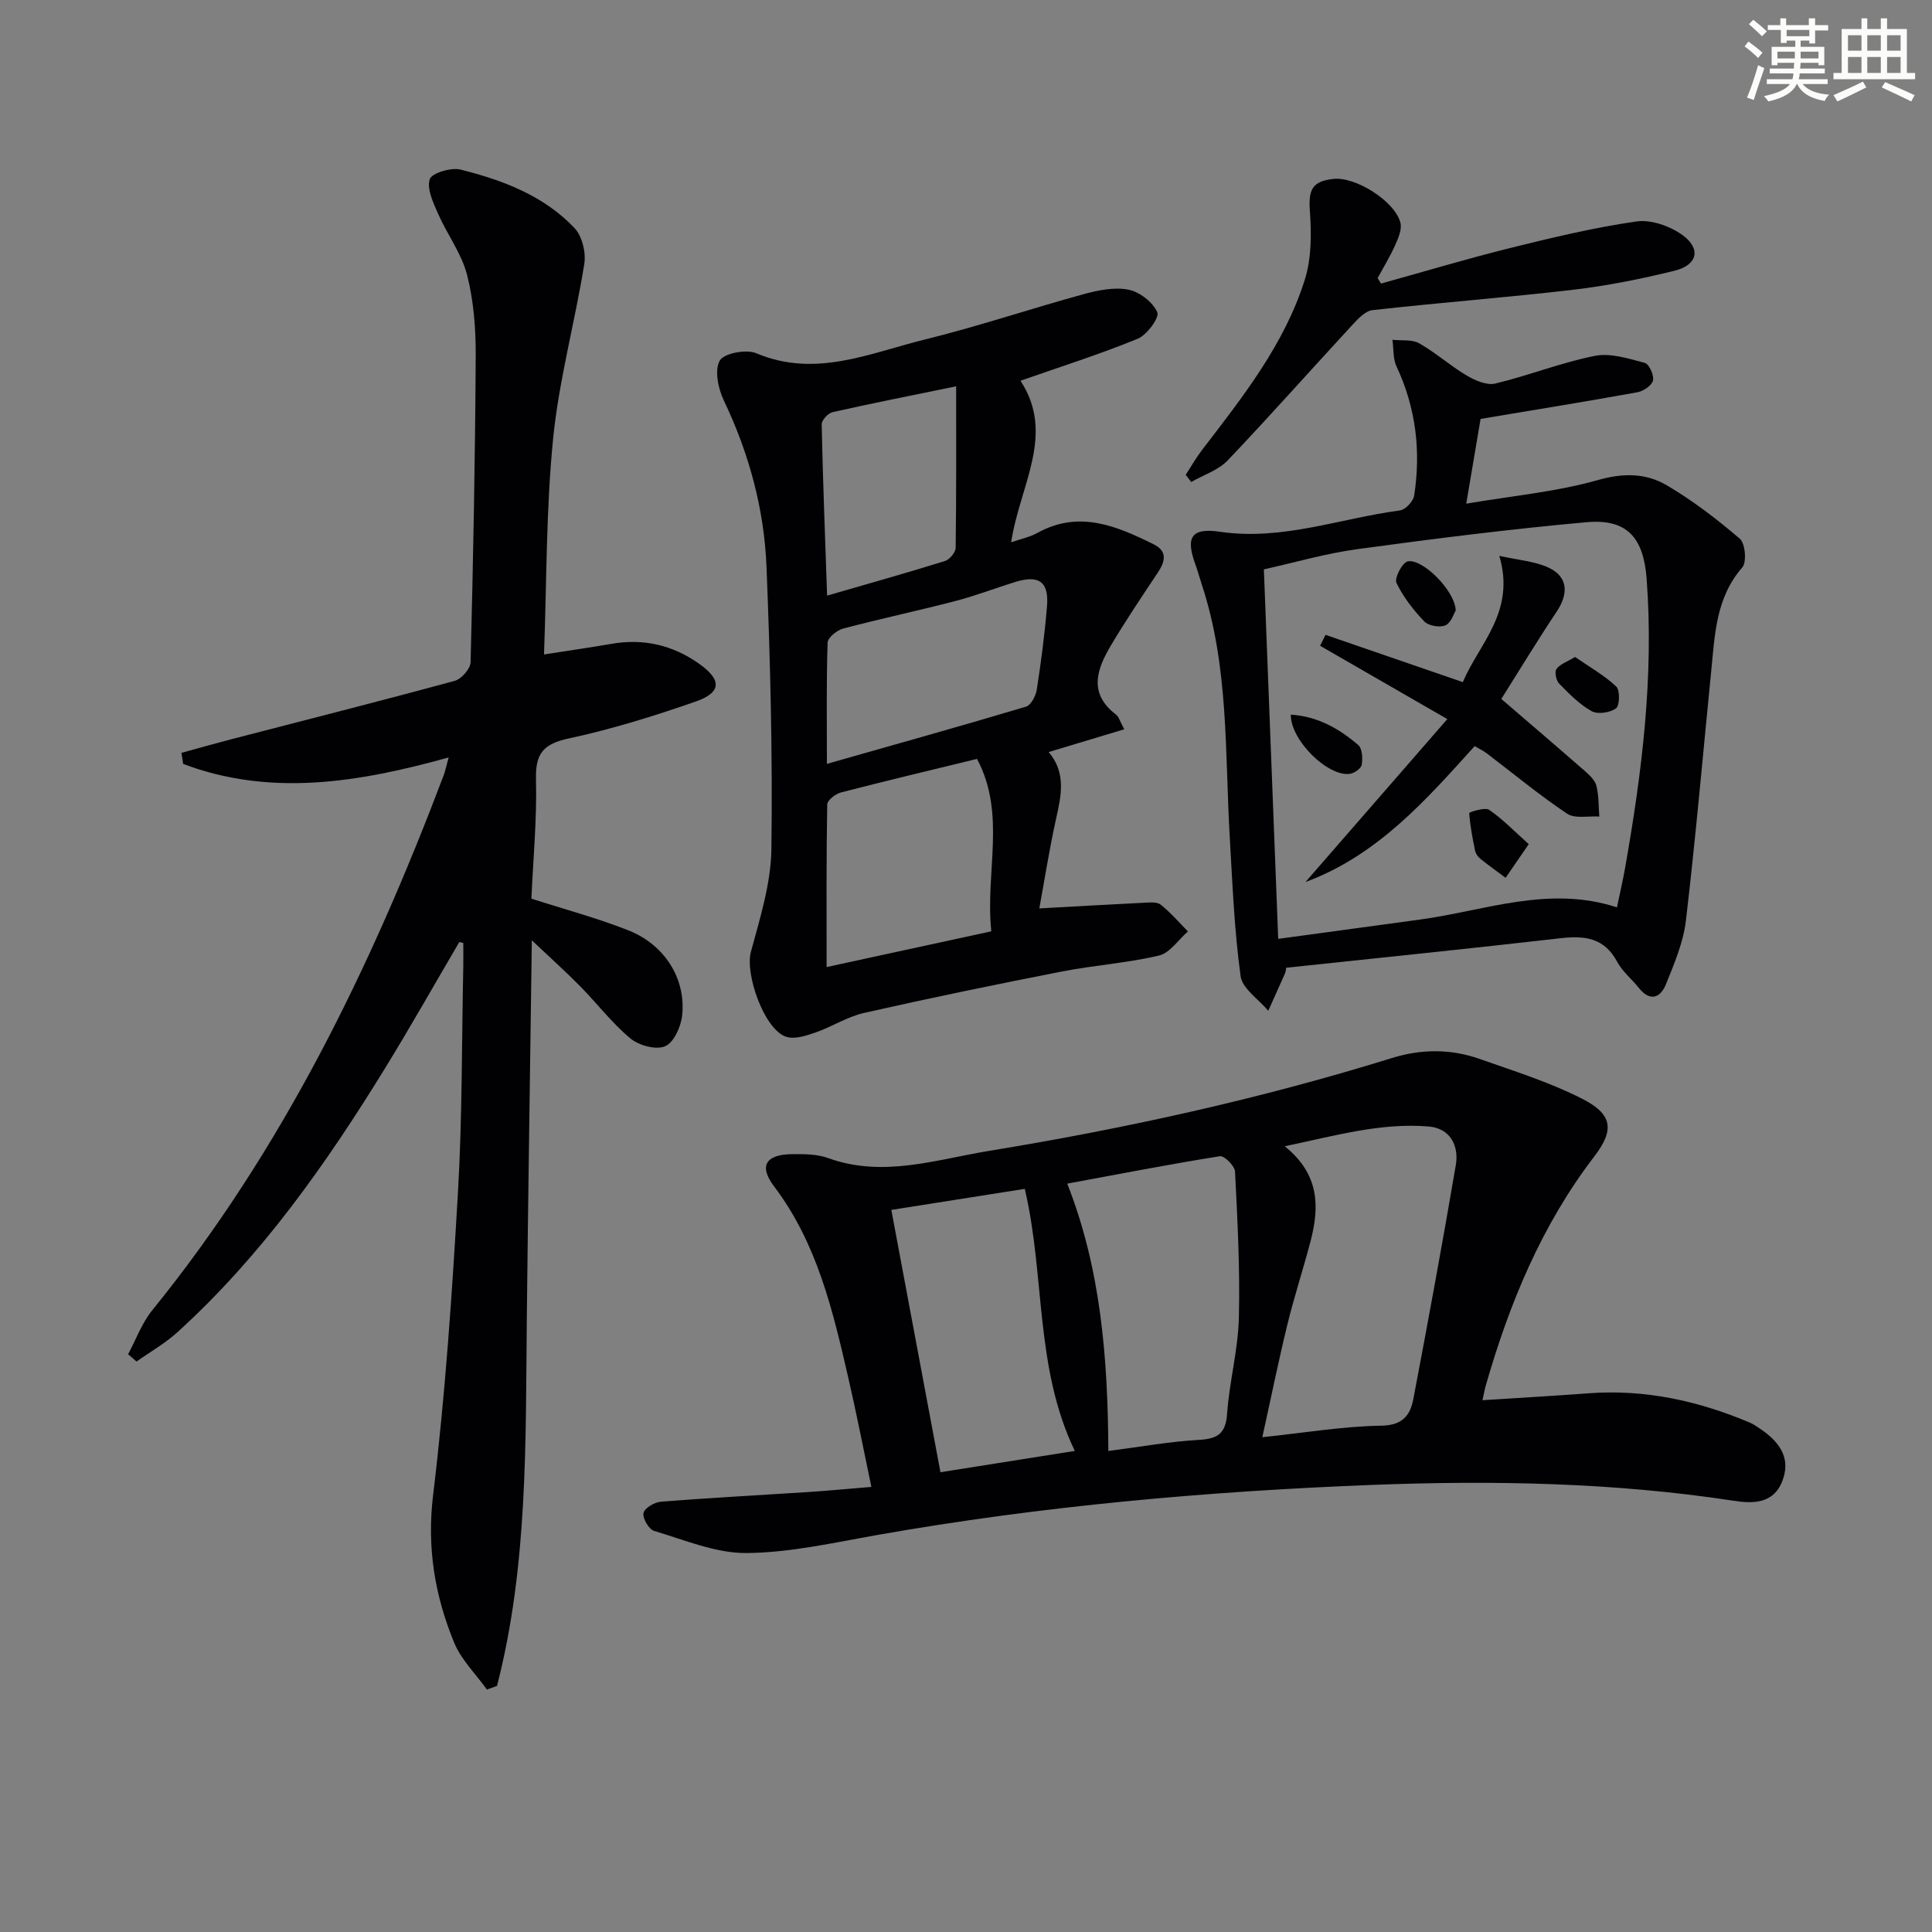 <svg enable-background="new 0 0 400 400" viewBox="0 0 400 400" xmlns="http://www.w3.org/2000/svg"><rect x="0" y="0" width="400" height="400" fill="#808080" stroke="none"/><g fill="#010103"><path d="m306.93 289.9c7.7-.5 14.82-.9 21.92-1.43 11.67-.88 22.73 1.54 33.42 6.06.76.32 1.45.82 2.14 1.28 4.73 3.16 6.21 6.63 4.61 10.8-1.9 4.95-6.45 4.66-10.11 4.1-24.8-3.78-49.72-4.24-74.7-3.28-34.4 1.33-68.63 4.38-102.56 10.37-8.98 1.58-18.03 3.66-27.06 3.74-6.39.06-12.84-2.71-19.16-4.58-1.08-.32-2.42-2.61-2.2-3.7.2-1.02 2.28-2.25 3.61-2.35 10.1-.8 20.23-1.33 30.35-1.99 4.12-.27 8.23-.66 13.22-1.07-1.66-7.88-3.09-15.29-4.79-22.64-3.21-13.92-6.43-27.79-15.36-39.59-3.25-4.3-1.66-6.62 3.84-6.67 2.46-.02 5.11 0 7.37.82 11.35 4.11 22.29.31 33.29-1.49 28.2-4.62 56.08-10.74 83.4-19.22 6.08-1.89 12.18-1.93 18.15.17 7.17 2.53 14.51 4.82 21.25 8.25 6.23 3.17 6.79 6.37 2.55 11.91-10.93 14.25-17.6 30.42-22.5 47.48-.23.78-.36 1.59-.68 3.03zm-45.58 7.66c8.92-.94 16.78-2.27 24.65-2.39 4.48-.07 6-2.23 6.63-5.59 3.06-16.09 6.03-32.21 8.78-48.36.69-4.06-1.21-7.62-5.59-7.99-9.92-.83-19.39 1.91-29.83 4.09 7.28 5.86 7.19 12.63 5.33 19.72-1.51 5.76-3.38 11.44-4.79 17.22-1.83 7.5-3.36 15.06-5.18 23.3zm-31.88 2.85c6.63-.85 12.68-1.96 18.77-2.3 3.9-.22 5.53-1.31 5.82-5.44.47-6.61 2.26-13.16 2.43-19.76.26-10.11-.28-20.24-.79-30.35-.06-1.17-2.23-3.33-3.13-3.18-10.43 1.66-20.8 3.68-31.61 5.68 6.96 17.64 8.41 36.1 8.51 55.35zm-34.76 4.4c9.31-1.48 18.23-2.89 27.82-4.41-8.34-17.33-6.11-36.15-10.36-54.26-9.17 1.45-18.26 2.88-27.63 4.36 3.42 18.28 6.76 36.13 10.17 54.31z"/><path d="m95.09 195.04c-5.08 8.66-10.01 17.4-15.26 25.95-12.23 19.91-25.63 38.95-43.05 54.79-2.56 2.33-5.66 4.09-8.51 6.11-.58-.5-1.17-1.01-1.75-1.51 1.64-3.04 2.84-6.43 4.97-9.07 26.96-33.21 45.33-71.07 60.36-110.77.33-.88.52-1.83 1.04-3.72-18.74 5.22-36.92 8.16-54.97 1.34-.12-.76-.23-1.53-.35-2.29 3.45-.95 6.9-1.93 10.37-2.83 15.41-4 30.85-7.9 46.21-12.08 1.39-.38 3.24-2.5 3.28-3.85.54-21.13.95-42.27 1.06-63.4.03-5.61-.41-11.39-1.79-16.8-1.14-4.44-4.13-8.39-6.01-12.68-1-2.27-2.35-5.11-1.72-7.12.4-1.27 4.42-2.49 6.38-2 8.75 2.19 17.24 5.39 23.6 12.11 1.58 1.67 2.4 5.08 2.02 7.43-1.94 12.08-5.23 23.99-6.45 36.13-1.47 14.68-1.32 29.52-1.89 44.72 5.25-.82 9.65-1.45 14.02-2.21 6.57-1.13 12.55.25 17.98 4.05 4.83 3.38 4.84 6.01-.63 7.92-8.59 2.99-17.33 5.71-26.21 7.62-5.24 1.12-6.96 3.07-6.82 8.44.21 8.28-.59 16.58-.95 24.74 6.94 2.23 13.66 4.02 20.08 6.56 7.55 2.98 11.96 10.06 11.13 17.65-.26 2.32-1.73 5.59-3.53 6.35-1.89.8-5.43-.16-7.19-1.63-3.81-3.17-6.87-7.21-10.37-10.77-2.89-2.94-5.96-5.69-10.03-9.54-.36 27.08-.77 52.76-1.04 78.44-.26 25.48.24 51.03-6.17 75.93-.7.25-1.4.5-2.09.75-2.3-3.21-5.3-6.13-6.77-9.68-4.01-9.74-5.69-19.68-4.37-30.59 2.52-20.77 3.93-41.69 5.14-62.59.91-15.61.78-31.28 1.11-46.93.03-1.59 0-3.19 0-4.78-.27-.07-.55-.13-.83-.19z"/><path d="m215.18 188.08c7.62-.42 14.68-.84 21.75-1.18 1.15-.06 2.64-.2 3.4.41 2.04 1.64 3.77 3.66 5.62 5.53-1.99 1.73-3.74 4.47-6.01 5-6.6 1.56-13.46 2-20.14 3.31-13.67 2.67-27.31 5.49-40.89 8.56-3.49.79-6.67 2.88-10.1 4.07-1.92.66-4.32 1.45-6.06.87-4.55-1.52-8.52-12.99-7.29-17.56 1.89-7 4.16-14.18 4.25-21.32.26-19.45-.23-38.93-1.01-58.38-.48-12.02-3.62-23.54-8.85-34.5-1.16-2.44-1.95-6.2-.84-8.22.83-1.52 5.48-2.42 7.56-1.54 12.23 5.18 23.47-.02 34.84-2.82 11.1-2.73 21.97-6.4 33-9.42 2.98-.82 6.34-1.49 9.26-.91 2.3.46 5.02 2.59 5.94 4.68.48 1.08-2.14 4.68-4.05 5.47-7.8 3.2-15.86 5.75-24.28 8.7 7.31 11.13-.16 21.66-1.93 33.45 2.03-.71 3.88-1.08 5.44-1.95 8.61-4.76 16.38-1.44 24.08 2.37 2.84 1.41 2.4 3.5.88 5.79-3.3 4.97-6.65 9.93-9.7 15.06-2.92 4.91-4.82 9.96 1.01 14.4.58.45.8 1.37 1.71 3.04-5.36 1.61-10.28 3.1-15.65 4.71 3.68 4.36 2.59 9.07 1.5 13.94-1.39 6.31-2.38 12.67-3.44 18.44zm-44.04 12.14c11.1-2.41 22.48-4.88 34.1-7.4-1.3-12.32 3.14-24.24-2.96-35.7-9.59 2.34-18.91 4.55-28.17 6.95-1.13.29-2.83 1.62-2.84 2.49-.2 10.93-.13 21.84-.13 33.66zm.06-42.07c14.28-4.06 27.78-7.83 41.21-11.84 1.03-.31 2.04-2.22 2.24-3.51.89-5.74 1.65-11.51 2.12-17.3.42-5.12-1.71-6.55-6.75-4.96-4.11 1.3-8.15 2.84-12.31 3.92-7.7 2-15.49 3.65-23.18 5.69-1.27.34-3.14 1.87-3.18 2.9-.27 7.94-.15 15.9-.15 25.1zm.04-34.83c8.64-2.5 16.57-4.73 24.44-7.18.95-.3 2.17-1.79 2.18-2.74.15-11.02.1-22.04.1-33.42-9.05 1.86-17.34 3.5-25.58 5.35-.93.21-2.28 1.67-2.26 2.53.24 11.45.69 22.88 1.12 35.46z"/><path d="m266.31 200.36c-.13.57-.15.92-.28 1.21-1.14 2.57-2.3 5.13-3.45 7.7-1.99-2.38-5.37-4.58-5.73-7.18-1.3-9.49-1.68-19.12-2.24-28.7-1.02-17.54-.16-35.27-5.77-52.3-.47-1.42-.85-2.87-1.36-4.27-2.02-5.52-.9-7.61 5.06-6.73 12.92 1.91 24.9-2.77 37.3-4.41 1.14-.15 2.77-1.89 2.95-3.08 1.42-9.23.36-18.16-3.65-26.72-.76-1.62-.59-3.68-.85-5.53 1.87.21 4.03-.12 5.54.73 3.43 1.94 6.42 4.65 9.82 6.66 1.74 1.03 4.17 2.09 5.93 1.67 6.93-1.66 13.63-4.34 20.6-5.73 3.25-.65 6.98.56 10.35 1.45.89.23 1.95 2.55 1.71 3.63-.23 1.03-1.97 2.22-3.21 2.45-10.6 1.92-21.24 3.64-32.49 5.52-.87 5.16-1.83 10.79-2.97 17.55 9.78-1.66 18.73-2.47 27.23-4.88 5.3-1.51 9.97-1.47 14.3 1.08 5.36 3.16 10.38 7 15.11 11.06 1.13.97 1.46 4.85.51 5.94-5.5 6.31-5.68 13.98-6.44 21.56-1.71 17.19-3.21 34.4-5.23 51.55-.53 4.51-2.41 8.93-4.14 13.2-1.17 2.88-3.32 3.63-5.64.71-1.45-1.83-3.38-3.36-4.45-5.37-2.66-4.98-6.72-5.46-11.74-4.88-18.81 2.16-37.63 4.07-56.77 6.11zm-1.67-5.98c10.07-1.37 19.69-2.68 29.32-3.99 13.47-1.83 26.69-7.15 40.81-2.53.62-2.96 1.22-5.52 1.68-8.12 3.5-19.81 5.99-39.7 4.47-59.89-.65-8.6-4.08-12.48-12.48-11.73-15.83 1.43-31.63 3.42-47.38 5.57-6.62.9-13.1 2.8-19.39 4.19 1 25.84 1.97 50.71 2.97 76.5z"/><path d="m285.92 58.71c8.88-2.46 17.72-5.12 26.66-7.34 8.67-2.15 17.39-4.25 26.22-5.52 3.03-.44 6.97.96 9.54 2.82 3.91 2.83 3.11 6.21-1.63 7.38-6.9 1.7-13.92 3.11-20.98 3.94-13.83 1.62-27.73 2.66-41.57 4.22-1.58.18-3.15 1.96-4.39 3.3-8.55 9.25-16.9 18.69-25.59 27.81-1.94 2.04-5 3-7.55 4.47-.38-.49-.76-.98-1.14-1.48 1.13-1.74 2.16-3.56 3.42-5.2 8.41-10.96 17.05-21.86 21.25-35.25 1.38-4.4 1.37-9.43 1.04-14.1-.32-4.46.41-6.23 4.87-6.72 4.58-.5 12.7 4.58 13.87 9.07.35 1.36-.42 3.16-1.06 4.59-1.05 2.36-2.42 4.59-3.65 6.87.23.37.46.76.69 1.14z"/><path d="m305.31 154.48c-10.12 11.21-20.12 22.61-35.02 28.13 9.62-11.05 19.1-21.94 29.36-33.73-9.67-5.57-18-10.38-26.34-15.18.38-.75.75-1.51 1.13-2.26 9.27 3.19 18.53 6.39 28.42 9.79 3.36-7.99 11-14.55 7.55-26.15 4.04.91 7.35 1.12 10.16 2.42 4.01 1.85 4.26 5.31 1.76 9.07-4.03 6.05-7.8 12.27-11.5 18.14 6.23 5.36 11.76 10.08 17.24 14.87.99.87 2.15 1.93 2.45 3.1.52 2.05.43 4.25.6 6.38-2.25-.15-5.04.49-6.66-.59-5.79-3.87-11.18-8.35-16.74-12.57-.66-.49-1.43-.84-2.41-1.42z"/><path d="m316.51 174.77c-2.1 3.05-3.44 5.01-4.79 6.97-1.77-1.32-3.57-2.6-5.28-3.98-.49-.4-.92-1.06-1.05-1.67-.53-2.57-1.02-5.15-1.2-7.76-.01-.17 3.25-1.26 4.13-.66 2.8 1.92 5.2 4.43 8.19 7.1z"/><path d="m301.39 126.4c-.38.6-.94 2.54-2.12 3.06-1.16.52-3.5.12-4.37-.78-2.27-2.37-4.38-5.07-5.78-8.01-.46-.97 1.21-4.2 2.32-4.44 3.04-.66 9.83 6.06 9.95 10.17z"/><path d="m267.25 147.96c5.51.34 9.99 2.88 13.96 6.29.84.72.94 2.77.72 4.09-.13.77-1.53 1.75-2.46 1.88-4.55.62-12.3-6.97-12.22-12.26z"/><path d="m326.1 136.02c3.05 2.11 6.07 3.81 8.52 6.11.8.76.74 3.93-.04 4.52-1.21.91-3.78 1.29-5.05.59-2.53-1.41-4.66-3.6-6.72-5.7-.63-.64-.99-2.44-.56-3.03.74-1.02 2.21-1.5 3.85-2.49z"/></g><path d="m361.2 9.6.8-1c.9.7 1.9 1.4 2.9 2.3l-.9 1.1c-1-1-2-1.8-2.8-2.4zm.5 10.6c.9-2.1 1.6-4.3 2.3-6.7.4.2.8.4 1.3.6-.7 2.1-1.5 4.3-2.2 6.6zm.4-15.2.9-.9c1 .8 2 1.6 2.8 2.4l-1 1c-.9-.9-1.8-1.7-2.7-2.5zm12.5-1.2h1.2v1.4h2.7v1.1h-2.7v2.7h-1.2v-.6h-1.8v1.3h4.9v3.8h-1.2v-.5h-3.7c0 .4-.1.9-.1 1.2h5.1v1h-5.2c0 .5-.1.9-.2 1.2h6v1h-5.2c1.1 1.3 2.9 2 5.5 2.2-.4.4-.7.8-.9 1.3-2.9-.5-4.8-1.6-5.7-3.5h-.1c-.8 1.7-2.7 2.9-5.9 3.6-.2-.4-.6-.8-.9-1.1 2.8-.6 4.6-1.4 5.4-2.5h-4.8v-1h5.3c.1-.3.2-.7.2-1.2h-4.9v-1h5c0-.4 0-.8.1-1.2h-3.5v.5h-1.2v-3.8h4.9v-1.3h-1.8v.5h-1.2v-2.7h-2.7v-1h2.6v-1.4h1.2v1.4h4.7v-1.4zm-6.6 8.3h3.6c0-.4 0-.9 0-1.4h-3.6zm1.9-4.6h4.7v-1.3h-4.7zm6.6 3.2h-3.7v1.4h3.7z" fill="#fbfcfa"/><path d="m385.3 3.8h1.3v2.2h2.8v-2.2h1.3v2.2h4.1v9.1h1.7v1.3h-16.9v-1.3h1.7v-9.1h4.1v-2.2zm.4 13.1.7 1.2c-1.8.9-3.8 1.9-6 2.9-.2-.4-.5-.8-.8-1.3 2.3-1 4.3-1.9 6.1-2.8zm-3.1-6.4h2.8v-3.2h-2.8zm0 4.6h2.8v-3.3h-2.8zm4-4.6h2.8v-3.2h-2.8zm0 4.6h2.8v-3.3h-2.8zm3.7 1.9c2.1.9 4.1 1.8 6.1 2.7l-.7 1.3c-2.2-1.1-4.2-2-6.1-2.9zm3.2-9.7h-2.8v3.2h2.8zm-2.8 7.8h2.8v-3.3h-2.8z" fill="#fbfcfa"/></svg>